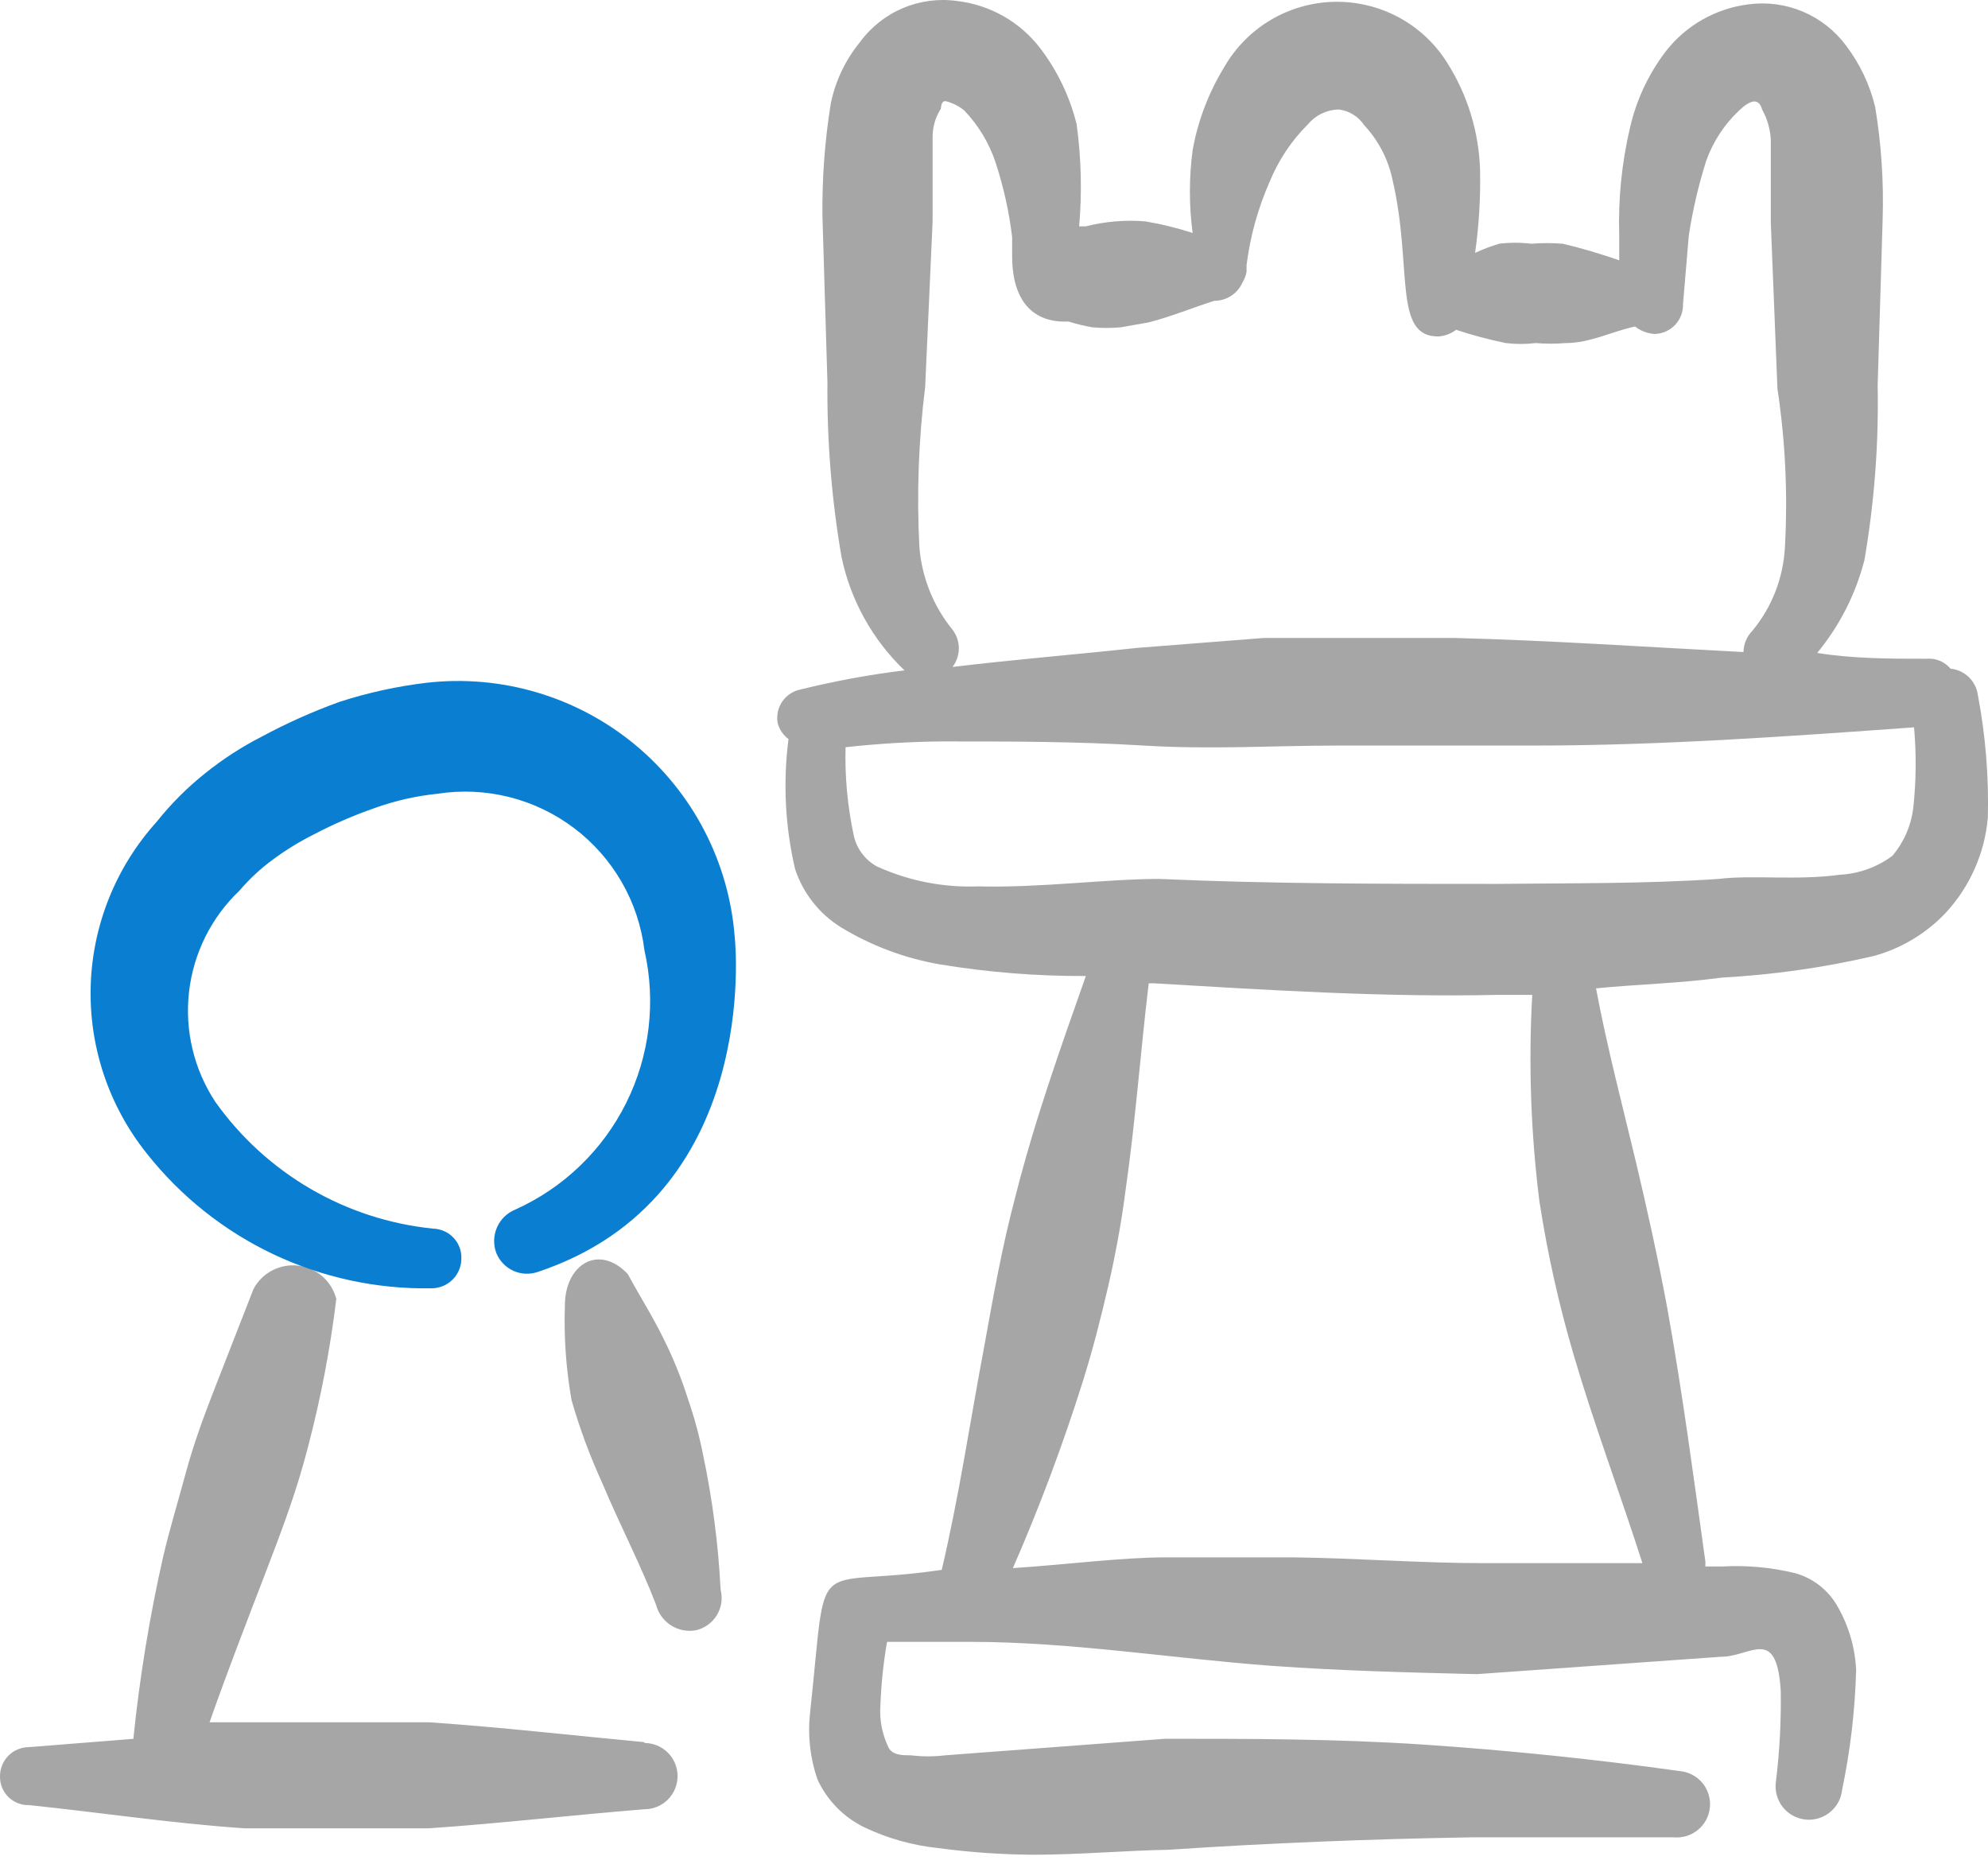 <svg width="48" height="45" viewBox="0 0 48 45" fill="none" xmlns="http://www.w3.org/2000/svg">
<path fill-rule="evenodd" clip-rule="evenodd" d="M47.756 16.785C47.735 16.619 47.657 16.466 47.538 16.35C47.418 16.234 47.262 16.161 47.096 16.145C47.026 16.061 46.937 15.996 46.836 15.954C46.735 15.912 46.625 15.895 46.516 15.905C45.636 15.905 44.756 15.905 43.876 15.765C44.415 15.11 44.805 14.346 45.016 13.525C45.256 12.127 45.363 10.721 45.336 9.305L45.456 5.305C45.485 4.394 45.425 3.483 45.276 2.585C45.148 2.048 44.909 1.545 44.576 1.105C44.308 0.742 43.948 0.458 43.533 0.282C43.118 0.106 42.663 0.045 42.216 0.105C41.824 0.154 41.446 0.28 41.103 0.475C40.759 0.671 40.458 0.932 40.216 1.245C39.802 1.79 39.508 2.417 39.356 3.085C39.156 3.936 39.069 4.81 39.096 5.685V6.285C38.65 6.129 38.196 5.995 37.736 5.885C37.483 5.864 37.229 5.864 36.976 5.885C36.717 5.853 36.455 5.853 36.196 5.885C35.998 5.945 35.804 6.018 35.616 6.105C35.71 5.442 35.75 4.775 35.736 4.105C35.708 3.182 35.432 2.284 34.936 1.505C34.647 1.047 34.244 0.672 33.767 0.416C33.289 0.16 32.754 0.032 32.212 0.044C31.671 0.056 31.142 0.208 30.676 0.485C30.211 0.762 29.825 1.155 29.556 1.625C29.181 2.239 28.923 2.917 28.796 3.625C28.708 4.289 28.708 4.961 28.796 5.625C28.424 5.504 28.043 5.41 27.656 5.345C27.173 5.305 26.686 5.346 26.216 5.465H26.056C26.127 4.642 26.107 3.822 25.996 3.005C25.832 2.338 25.533 1.711 25.116 1.165C24.876 0.851 24.575 0.588 24.232 0.392C23.888 0.197 23.509 0.072 23.116 0.025C22.669 -0.039 22.214 0.021 21.798 0.197C21.383 0.373 21.023 0.659 20.758 1.025C20.408 1.454 20.168 1.962 20.058 2.505C19.914 3.404 19.847 4.314 19.858 5.225L19.978 9.225C19.966 10.639 20.078 12.051 20.318 13.445C20.536 14.491 21.066 15.445 21.838 16.185C20.997 16.288 20.164 16.441 19.338 16.645C19.247 16.662 19.161 16.696 19.084 16.747C19.006 16.797 18.94 16.862 18.888 16.938C18.836 17.015 18.799 17.1 18.78 17.191C18.762 17.281 18.761 17.374 18.778 17.465C18.821 17.616 18.912 17.75 19.038 17.845C18.903 18.893 18.957 19.956 19.198 20.985C19.39 21.565 19.778 22.059 20.298 22.385C21.034 22.833 21.848 23.139 22.698 23.285C23.862 23.477 25.036 23.57 26.218 23.565C25.598 25.325 24.978 27.063 24.518 28.883C24.198 30.083 23.978 31.323 23.758 32.543C23.418 34.343 23.158 36.123 22.738 37.903C19.498 38.383 19.998 37.323 19.558 41.363C19.498 41.903 19.56 42.447 19.738 42.963C19.97 43.469 20.374 43.881 20.878 44.123C21.438 44.389 22.04 44.557 22.658 44.621C23.421 44.723 24.189 44.777 24.958 44.781C26.058 44.781 27.138 44.681 28.218 44.661C30.598 44.501 33.078 44.401 35.538 44.361H40.416C40.521 44.37 40.627 44.358 40.728 44.327C40.828 44.295 40.922 44.244 41.002 44.176C41.083 44.108 41.15 44.025 41.199 43.932C41.247 43.838 41.277 43.736 41.286 43.631C41.295 43.526 41.284 43.42 41.252 43.319C41.221 43.219 41.169 43.125 41.102 43.045C41.034 42.964 40.951 42.897 40.857 42.849C40.764 42.8 40.661 42.77 40.556 42.761C38.556 42.481 36.456 42.261 34.356 42.121C32.256 41.981 30.176 41.981 28.136 41.981L22.818 42.381C22.546 42.414 22.271 42.414 21.998 42.381C21.798 42.381 21.558 42.381 21.458 42.201C21.299 41.878 21.23 41.519 21.258 41.161C21.277 40.65 21.33 40.144 21.418 39.641H23.418C25.858 39.641 28.278 40.041 30.718 40.221C32.378 40.341 34.038 40.381 35.658 40.421L41.556 40.001C42.276 40.001 42.896 39.241 42.996 40.821C43.008 41.563 42.968 42.303 42.876 43.041C42.864 43.146 42.873 43.252 42.903 43.354C42.932 43.455 42.981 43.55 43.047 43.633C43.113 43.715 43.194 43.784 43.287 43.836C43.38 43.887 43.481 43.919 43.586 43.931C43.691 43.943 43.798 43.934 43.899 43.904C44.001 43.875 44.096 43.826 44.178 43.76C44.261 43.694 44.33 43.613 44.381 43.52C44.432 43.428 44.465 43.326 44.476 43.221C44.676 42.265 44.79 41.298 44.816 40.321C44.791 39.787 44.641 39.266 44.376 38.801C44.267 38.602 44.118 38.426 43.939 38.285C43.761 38.145 43.556 38.041 43.336 37.981C42.767 37.843 42.181 37.789 41.596 37.821H41.176V37.701C40.896 35.701 40.636 33.701 40.256 31.581C40.036 30.401 39.776 29.221 39.496 28.041C39.216 26.863 38.796 25.263 38.536 23.863C39.556 23.763 40.536 23.743 41.576 23.603C42.811 23.536 44.031 23.363 45.236 23.083C45.9 22.903 46.502 22.543 46.976 22.043C47.562 21.411 47.921 20.602 47.996 19.743C48.022 18.75 47.941 17.76 47.756 16.785ZM22.338 9.343L22.518 5.343V3.343C22.511 3.088 22.58 2.837 22.718 2.623C22.718 2.623 22.718 2.423 22.838 2.443C22.999 2.485 23.148 2.56 23.278 2.663C23.622 3.023 23.882 3.451 24.038 3.923C24.23 4.509 24.364 5.109 24.438 5.723V6.183C24.438 7.263 24.938 7.803 25.798 7.763C25.989 7.823 26.182 7.869 26.378 7.903C26.605 7.923 26.832 7.923 27.058 7.903L27.738 7.783C28.278 7.643 28.758 7.443 29.318 7.263C29.462 7.263 29.603 7.222 29.724 7.144C29.845 7.066 29.94 6.954 29.998 6.823C30.047 6.743 30.08 6.655 30.098 6.563V6.403C30.185 5.706 30.374 5.025 30.658 4.383C30.87 3.866 31.183 3.397 31.578 3.003C31.669 2.894 31.782 2.805 31.91 2.743C32.037 2.681 32.176 2.647 32.318 2.643C32.443 2.657 32.563 2.698 32.67 2.764C32.778 2.83 32.869 2.918 32.938 3.023C33.278 3.387 33.514 3.837 33.618 4.323C34.118 6.443 33.618 8.143 34.738 8.123C34.891 8.111 35.036 8.055 35.158 7.963C35.55 8.093 35.95 8.2 36.358 8.283C36.598 8.312 36.838 8.312 37.078 8.283C37.318 8.303 37.558 8.303 37.798 8.283C38.398 8.283 38.918 8.003 39.478 7.883C39.615 7.991 39.782 8.054 39.956 8.063C40.048 8.06 40.139 8.04 40.223 8.002C40.307 7.964 40.382 7.911 40.446 7.844C40.509 7.777 40.558 7.698 40.591 7.612C40.623 7.526 40.639 7.435 40.636 7.343L40.776 5.683C40.87 5.073 41.01 4.471 41.196 3.883C41.362 3.418 41.636 3 41.996 2.663C42.496 2.183 42.536 2.663 42.556 2.663C42.676 2.885 42.745 3.131 42.756 3.383V5.383L42.916 9.383C43.108 10.653 43.168 11.939 43.096 13.223C43.056 13.956 42.783 14.656 42.316 15.223C42.179 15.361 42.1 15.548 42.096 15.743C39.776 15.623 37.436 15.463 35.116 15.403H30.516L27.456 15.643C25.976 15.803 24.496 15.923 22.998 16.103C23.097 15.974 23.151 15.816 23.151 15.653C23.151 15.49 23.097 15.332 22.998 15.203C22.534 14.633 22.255 13.935 22.198 13.203C22.132 11.912 22.178 10.626 22.338 9.343ZM37.178 29.061C37.37 30.298 37.644 31.518 37.998 32.721C38.498 34.421 39.118 36.061 39.656 37.741H35.816C34.316 37.741 32.776 37.621 31.236 37.601H28.156C27.076 37.601 25.696 37.781 24.456 37.861C25.096 36.395 25.656 34.902 26.136 33.381C26.376 32.621 26.576 31.841 26.756 31.061C26.936 30.281 27.076 29.521 27.176 28.741C27.416 27.081 27.536 25.401 27.736 23.741H27.856C30.576 23.901 33.376 24.081 36.136 24.021H36.996C36.902 25.703 36.962 27.389 37.176 29.061M46.194 19.521C46.141 19.941 45.967 20.337 45.694 20.661C45.323 20.938 44.877 21.098 44.414 21.121C43.414 21.261 42.294 21.121 41.494 21.221C39.714 21.341 37.934 21.321 36.134 21.341C33.394 21.341 30.674 21.341 27.994 21.221C26.694 21.221 25.114 21.441 23.614 21.401C22.775 21.433 21.941 21.268 21.176 20.921C21.035 20.845 20.913 20.739 20.816 20.611C20.719 20.484 20.651 20.337 20.616 20.181C20.464 19.478 20.397 18.76 20.416 18.041C21.187 17.956 21.96 17.909 22.736 17.901C24.376 17.901 25.976 17.901 27.616 18.001C29.256 18.101 30.736 18.001 32.316 18.001H37.036C40.094 18.001 43.154 17.781 46.214 17.561C46.273 18.215 46.266 18.869 46.194 19.521ZM15.56 42.063C13.84 41.903 12.12 41.703 10.36 41.583H5.06C5.48 40.383 5.94 39.203 6.4 38.003C6.86 36.803 7.16 36.003 7.44 34.923C7.747 33.751 7.974 32.564 8.12 31.363C8.066 31.152 7.95 30.962 7.786 30.818C7.622 30.674 7.419 30.584 7.203 30.558C6.986 30.532 6.767 30.572 6.574 30.673C6.381 30.773 6.223 30.93 6.12 31.123L5.16 33.583C4.92 34.203 4.68 34.843 4.48 35.583C4.28 36.323 4.1 36.903 3.94 37.583C3.611 39.035 3.371 40.502 3.22 41.983L0.7 42.183C0.607 42.183 0.514 42.202 0.428 42.238C0.341 42.274 0.263 42.328 0.198 42.395C0.133 42.462 0.082 42.541 0.048 42.629C0.014 42.716 -0.002 42.809 0 42.903C0 42.994 0.018 43.084 0.054 43.168C0.089 43.252 0.141 43.327 0.206 43.391C0.272 43.454 0.349 43.504 0.434 43.537C0.519 43.57 0.609 43.586 0.7 43.583C2.44 43.763 4.14 44.023 5.9 44.143H10.36C12.1 44.023 13.82 43.823 15.56 43.683C15.773 43.683 15.976 43.599 16.126 43.449C16.276 43.298 16.36 43.095 16.36 42.883C16.36 42.671 16.276 42.467 16.126 42.317C15.976 42.167 15.773 42.083 15.56 42.083V42.063Z" fill="#A6A6A6"/>
<path fill-rule="evenodd" clip-rule="evenodd" d="M17.74 22.625C17.671 21.727 17.421 20.852 17.006 20.053C16.591 19.254 16.019 18.547 15.325 17.974C14.63 17.401 13.828 16.974 12.964 16.718C12.101 16.462 11.195 16.383 10.3 16.485C9.587 16.57 8.884 16.724 8.2 16.945C7.554 17.178 6.925 17.459 6.32 17.785C5.838 18.031 5.384 18.325 4.96 18.665C4.524 19.012 4.128 19.408 3.78 19.845C2.798 20.933 2.234 22.335 2.19 23.8C2.146 25.266 2.625 26.699 3.54 27.845C4.358 28.882 5.404 29.716 6.598 30.282C7.791 30.847 9.1 31.129 10.42 31.105C10.611 31.105 10.794 31.029 10.929 30.894C11.064 30.759 11.14 30.576 11.14 30.385C11.143 30.293 11.127 30.201 11.095 30.115C11.062 30.029 11.013 29.951 10.95 29.884C10.886 29.817 10.811 29.763 10.727 29.726C10.643 29.688 10.552 29.667 10.46 29.665C9.416 29.559 8.406 29.232 7.499 28.704C6.592 28.176 5.808 27.46 5.2 26.605C4.683 25.822 4.458 24.882 4.564 23.949C4.67 23.017 5.101 22.152 5.78 21.505C6.026 21.218 6.299 20.965 6.6 20.745C6.909 20.517 7.237 20.317 7.58 20.145C8.059 19.894 8.552 19.681 9.06 19.505C9.547 19.331 10.047 19.218 10.56 19.165C11.138 19.075 11.728 19.102 12.295 19.244C12.863 19.387 13.395 19.642 13.862 19.995C14.328 20.347 14.719 20.79 15.011 21.297C15.303 21.804 15.489 22.364 15.56 22.945C15.843 24.188 15.687 25.491 15.118 26.632C14.55 27.773 13.603 28.682 12.44 29.205C12.244 29.285 12.086 29.438 12.001 29.632C11.915 29.826 11.908 30.046 11.98 30.245C12.056 30.439 12.206 30.597 12.396 30.683C12.587 30.769 12.804 30.776 13 30.705C18.36 28.905 17.76 22.805 17.74 22.625Z" fill="#0A7FD2"/>
<path fill-rule="evenodd" clip-rule="evenodd" d="M16.979 35.142C16.89 34.688 16.77 34.24 16.619 33.802C16.482 33.365 16.315 32.937 16.119 32.522C15.779 31.802 15.539 31.462 15.159 30.762C14.459 30.022 13.639 30.522 13.639 31.522C13.613 32.286 13.667 33.05 13.799 33.802C13.996 34.488 14.243 35.154 14.539 35.802C14.959 36.802 15.479 37.802 15.839 38.742C15.892 38.948 16.02 39.126 16.198 39.241C16.375 39.356 16.59 39.399 16.799 39.362C16.904 39.339 17.003 39.295 17.09 39.232C17.177 39.17 17.251 39.091 17.307 38.999C17.363 38.908 17.4 38.806 17.416 38.7C17.431 38.594 17.426 38.486 17.399 38.382C17.344 37.293 17.204 36.21 16.979 35.142Z" fill="#A6A6A6"/>
</svg>
